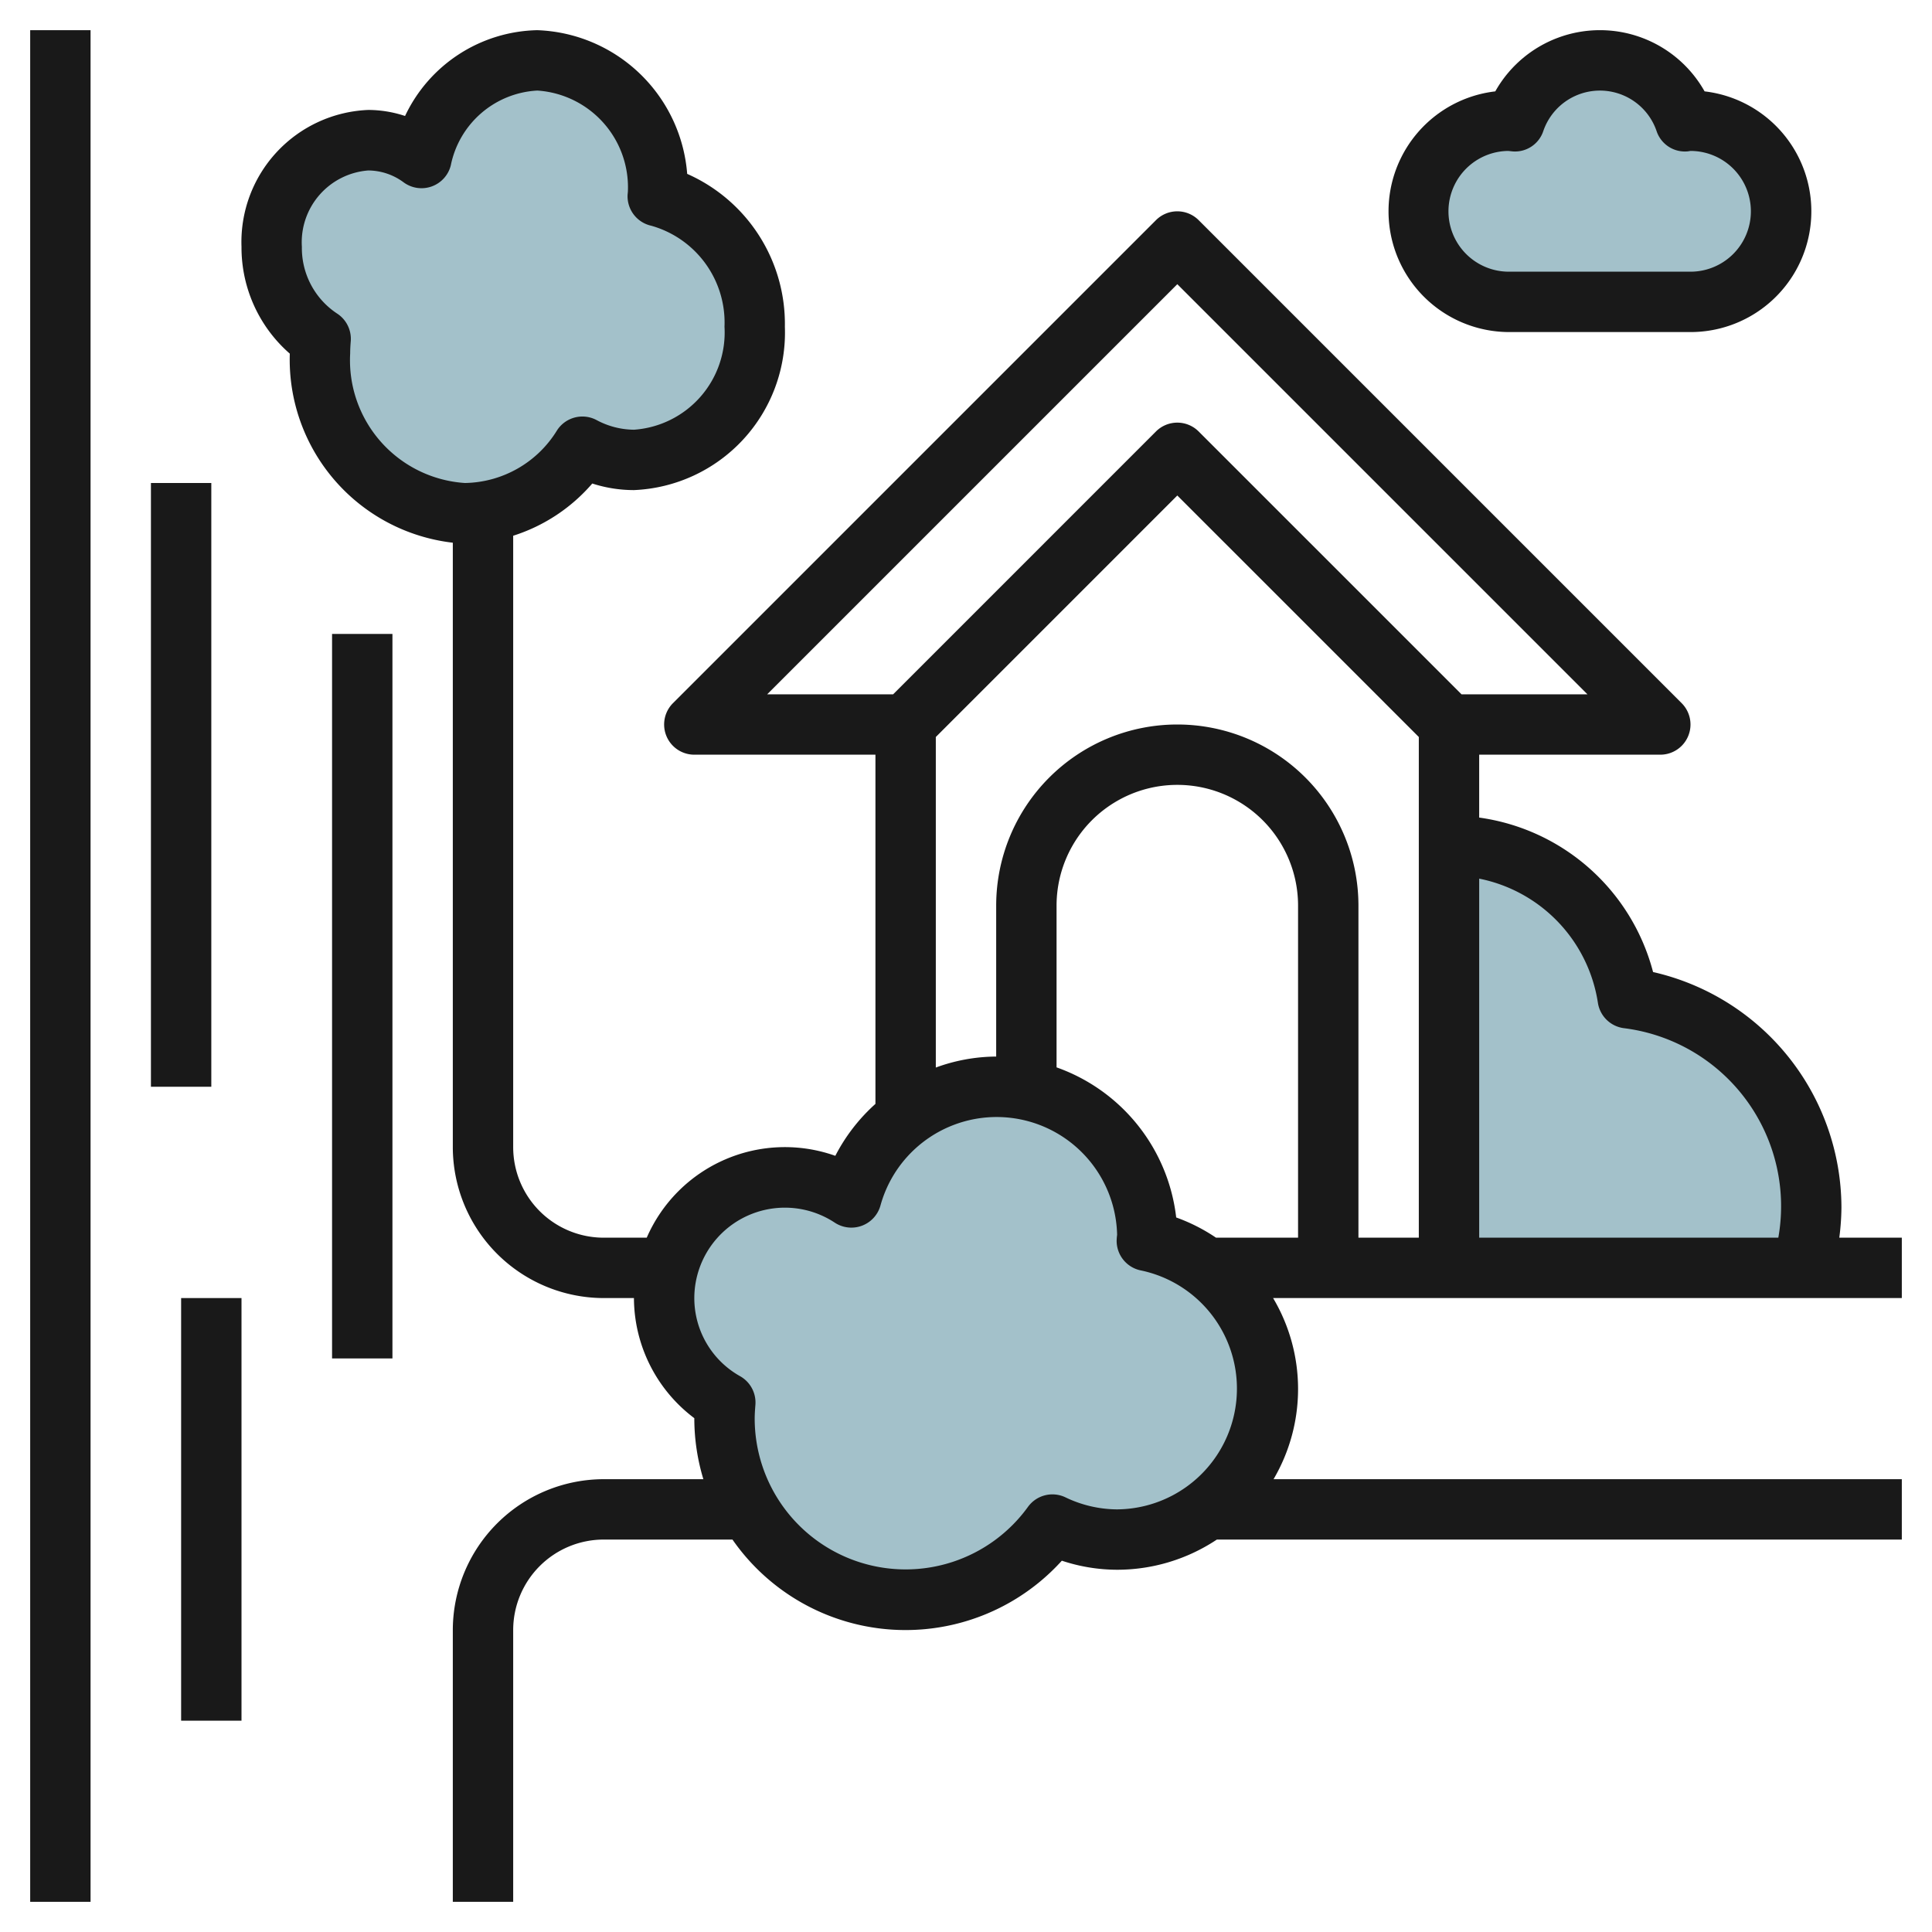 <svg id="Layer_3" height="512" viewBox="0 0 64 64" width="512" xmlns="http://www.w3.org/2000/svg" data-name="Layer 3"><path d="m56 10a3 3 0 0 0 0-6c-.061 0-.118.014-.178.018a2.982 2.982 0 0 0 -5.644 0c-.06-.004-.117-.018-.178-.018a3 3 0 0 0 0 6z" fill="#a3c1ca"/><path d="m59.711 42a7 7 0 0 0 -5.79-8.934 6 6 0 0 0 -5.921-5.066v14z" fill="#a3c1ca"/><path d="m37.99 41.1c0-.034.01-.066.01-.1a4.988 4.988 0 0 0 -9.8-1.335 3.991 3.991 0 1 0 -4.176 6.8c-.016.178-.027.358-.027.54a6 6 0 0 0 10.864 3.5 4.993 4.993 0 1 0 3.126-9.4z" fill="#a3c1ca"/><path d="m21.792 6.5c0-.03.008-.058.008-.088a4.221 4.221 0 0 0 -4-4.412 4.073 4.073 0 0 0 -3.837 3.234 2.979 2.979 0 0 0 -1.763-.587 3.377 3.377 0 0 0 -3.2 3.529 3.586 3.586 0 0 0 1.622 3.053c-.013.158-.022.316-.022.477a5.065 5.065 0 0 0 4.8 5.294 4.67 4.67 0 0 0 3.891-2.2 3.67 3.67 0 0 0 1.709.435 4.221 4.221 0 0 0 4-4.411 4.325 4.325 0 0 0 -3.208-4.324z" fill="#a3c1ca"/><g fill="#191919"><path d="m50 11h6a4 4 0 0 0 .467-7.973 3.978 3.978 0 0 0 -6.934 0 4 4 0 0 0 .467 7.973zm-.035-6 .147.016a.988.988 0 0 0 1.01-.669 1.983 1.983 0 0 1 3.756 0 .988.988 0 0 0 1.01.669c.024 0 .088-.013.112-.016a2 2 0 0 1 0 4h-6a2 2 0 0 1 -.035-4z"/><path d="m5 16h2v20h-2z"/><path d="m6 43h2v14h-2z"/><path d="m11 21h2v24h-2z"/><path d="m1 1h2v62h-2z"/><path d="m63 43v-2h-2.071a8.13 8.13 0 0 0 .071-1 8.019 8.019 0 0 0 -6.24-7.8 6.938 6.938 0 0 0 -5.76-5.117v-2.083h6a1 1 0 0 0 .707-1.707l-16-16a1 1 0 0 0 -1.414 0l-16 16a1 1 0 0 0 .707 1.707h6v11.568a6 6 0 0 0 -1.329 1.72 4.99 4.99 0 0 0 -6.247 2.712h-1.424a3 3 0 0 1 -3-3v-20.253a5.758 5.758 0 0 0 2.62-1.73 4.492 4.492 0 0 0 1.38.218 5.223 5.223 0 0 0 5-5.411 5.435 5.435 0 0 0 -3.236-5.064 5.165 5.165 0 0 0 -4.964-4.76 4.955 4.955 0 0 0 -4.382 2.842 3.9 3.9 0 0 0 -1.218-.2 4.379 4.379 0 0 0 -4.2 4.534 4.668 4.668 0 0 0 1.6 3.539 6.106 6.106 0 0 0 5.4 6.263v20.022a5.006 5.006 0 0 0 5 5h1a5 5 0 0 0 2 3.979v.021a6.956 6.956 0 0 0 .3 2h-3.3a5.006 5.006 0 0 0 -5 5v9h2v-9a3 3 0 0 1 3-3h4.264a6.982 6.982 0 0 0 10.911.7 5.835 5.835 0 0 0 1.825.3 5.962 5.962 0 0 0 3.31-1h22.69v-2h-20.812a5.9 5.9 0 0 0 -.015-6zm-51.4-31.294c0-.134.008-.266.019-.4a1 1 0 0 0 -.464-.927 2.6 2.6 0 0 1 -1.155-2.203 2.385 2.385 0 0 1 2.2-2.529 1.984 1.984 0 0 1 1.173.395 1 1 0 0 0 1.56-.563 3.091 3.091 0 0 1 2.867-2.479 3.212 3.212 0 0 1 3 3.333c0 .031-.01.1-.011.135a1 1 0 0 0 .782 1.009 3.333 3.333 0 0 1 2.429 3.347 3.229 3.229 0 0 1 -3 3.411 2.667 2.667 0 0 1 -1.244-.323 1 1 0 0 0 -1.3.338 3.647 3.647 0 0 1 -3.056 1.75 4.074 4.074 0 0 1 -3.8-4.294zm41.333 21.516a1 1 0 0 0 .857.837 5.944 5.944 0 0 1 5.119 6.941h-9.909v-11.894a4.961 4.961 0 0 1 3.933 4.116zm-13.933-23.808 13.586 13.586h-4.172l-8.707-8.707a1 1 0 0 0 -1.414 0l-8.707 8.707h-4.172zm-8 15 8-8 8 8v16.586h-2v-11a6 6 0 0 0 -12 0v5a5.882 5.882 0 0 0 -2 .364zm6 25.586a3.984 3.984 0 0 1 -1.708-.4 1 1 0 0 0 -1.24.318 5 5 0 0 1 -9.052-2.918c0-.153.011-.3.023-.453a1 1 0 0 0 -.5-.955 2.964 2.964 0 0 1 -1.523-2.592 3 3 0 0 1 4.65-2.5 1 1 0 0 0 1.516-.564 3.992 3.992 0 0 1 7.84.968 1.865 1.865 0 0 0 -.016.2 1 1 0 0 0 .8.98 4 4 0 0 1 -.79 7.916zm3.282-9a5.931 5.931 0 0 0 -1.319-.67 6.006 6.006 0 0 0 -3.963-4.972v-5.358a4 4 0 0 1 8 0v11z"/></g></svg>